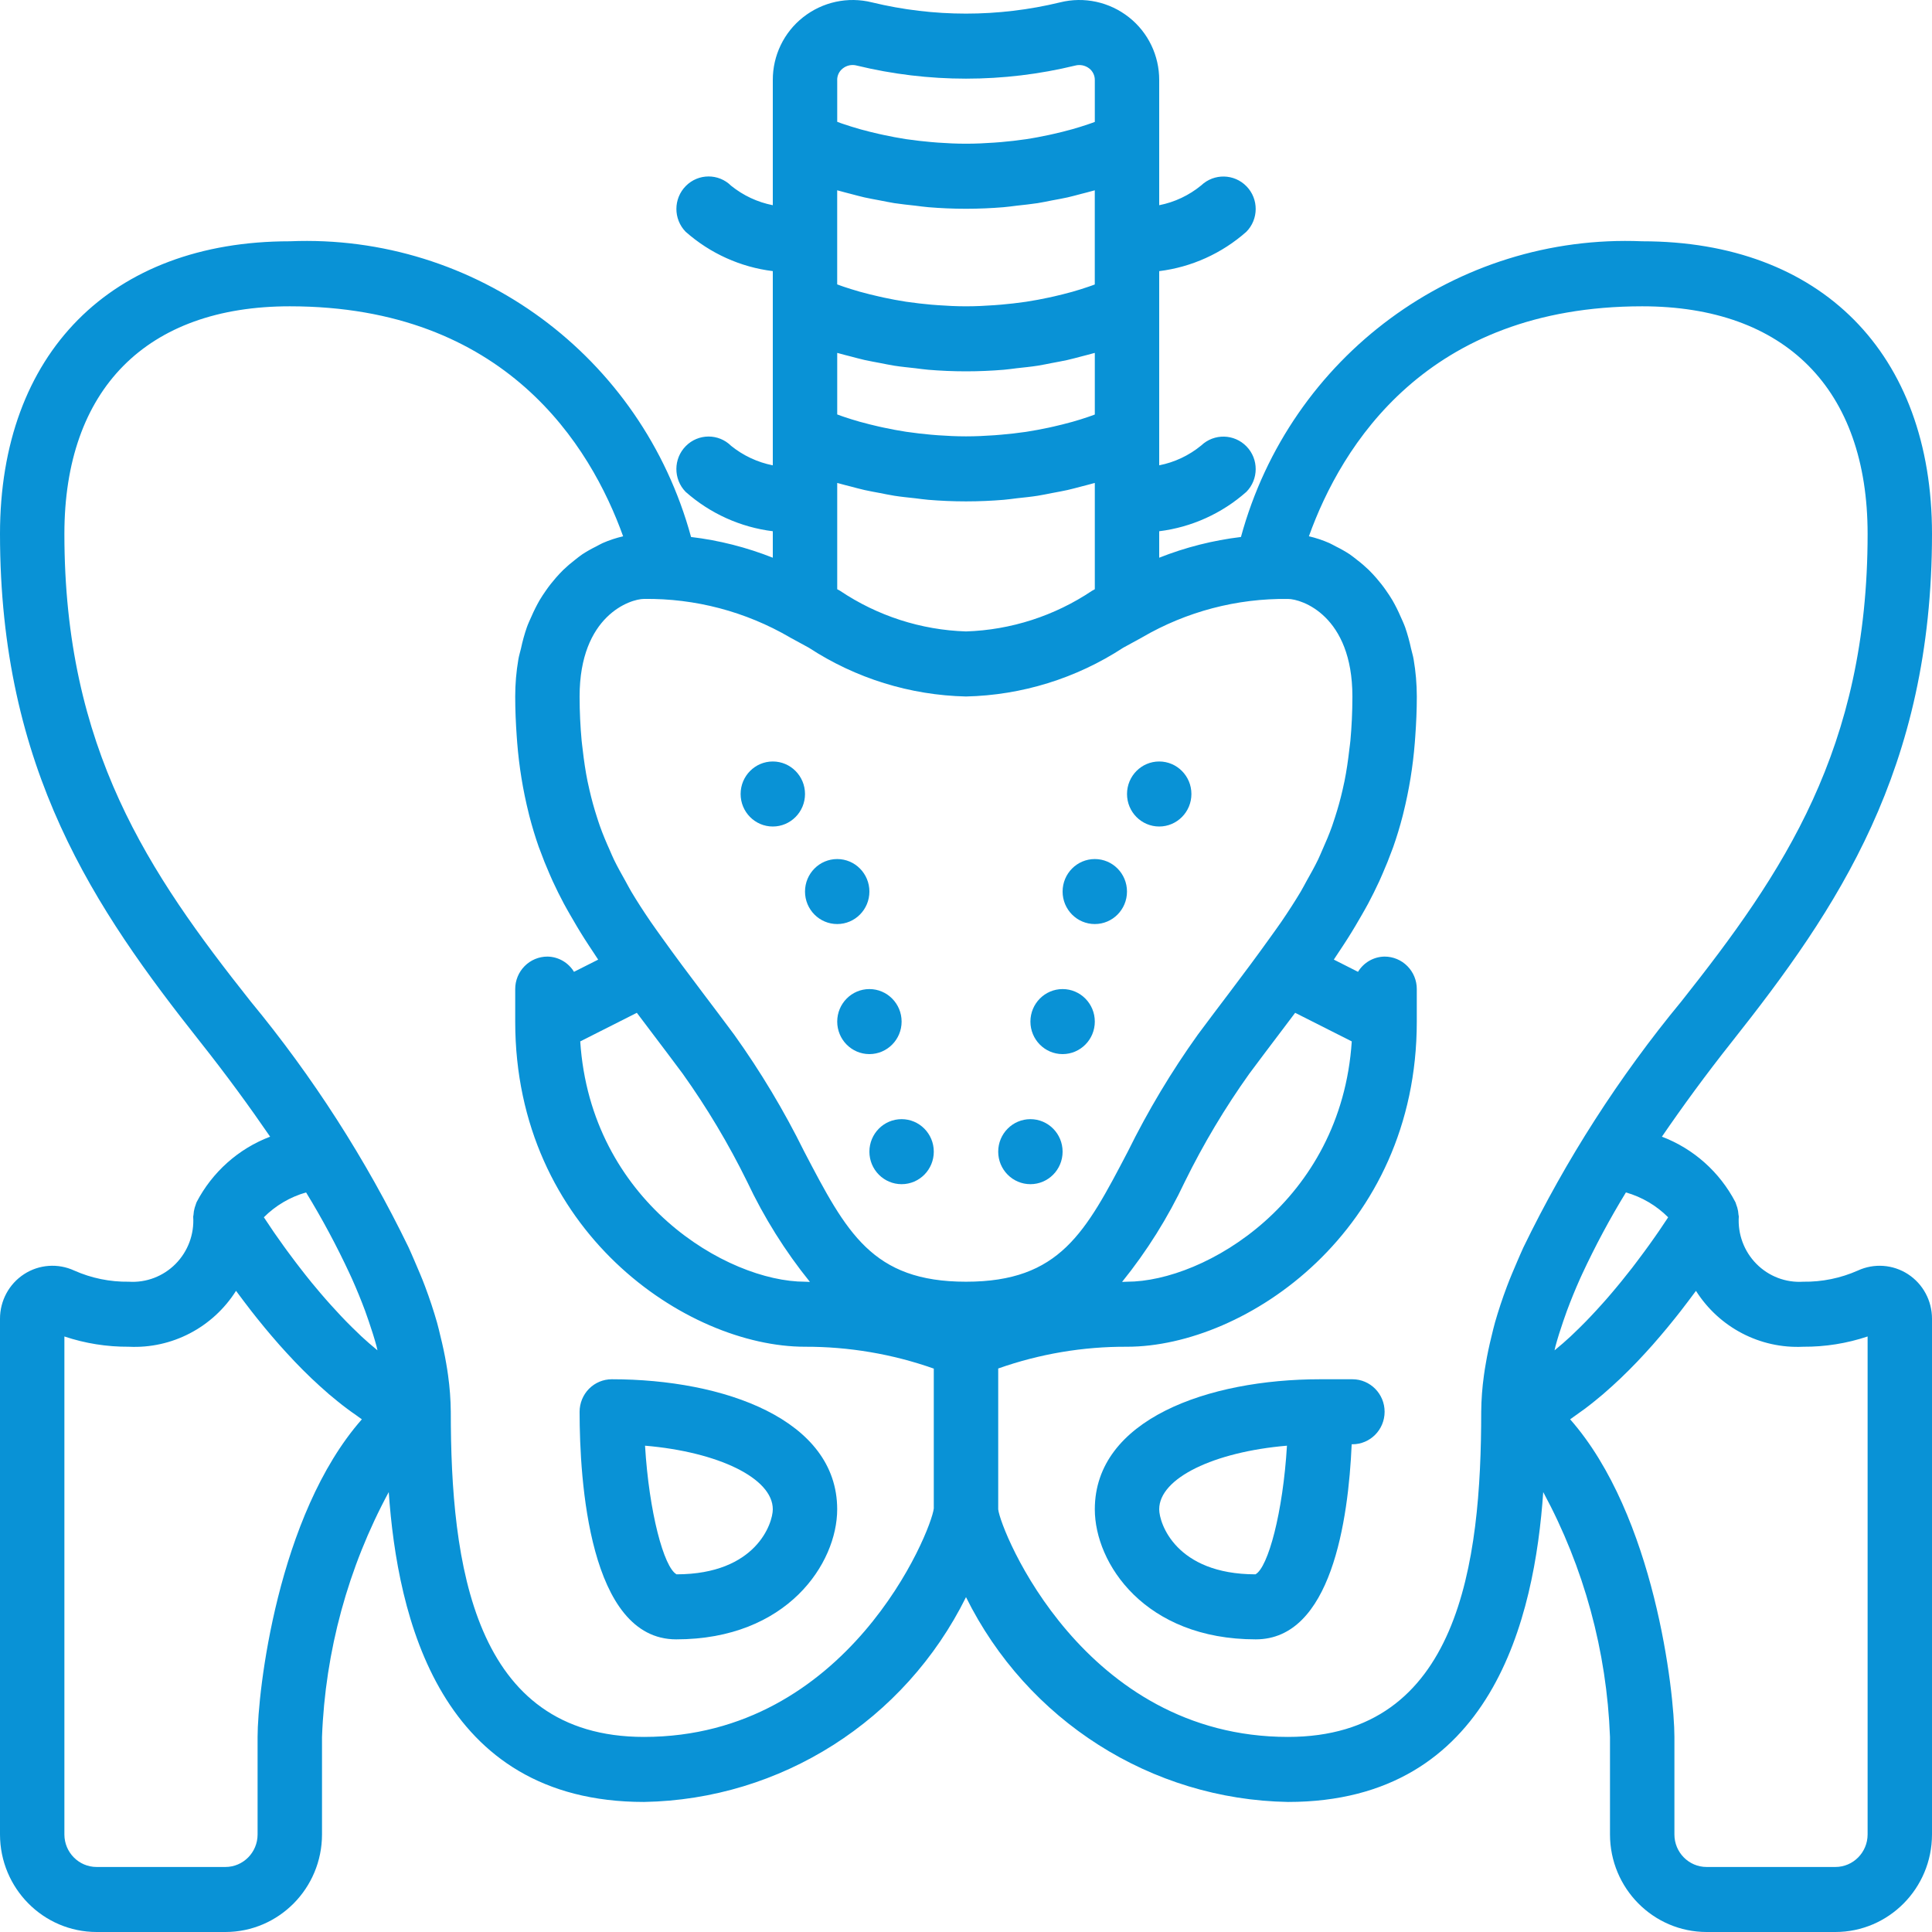<svg width="70" height="70" viewBox="0 0 70 70" fill="none" xmlns="http://www.w3.org/2000/svg">
<path d="M49 49.973H47.834C43.769 49.973 39.667 51.431 39.667 54.685C39.667 56.642 41.476 59.397 45.5 59.397C48.229 59.397 48.854 55.099 48.974 52.329H49C49.645 52.329 50.167 51.802 50.167 51.151C50.167 50.501 49.645 49.973 49 49.973ZM45.487 57.041C42.593 57.036 42 55.182 42 54.685C42 53.553 43.988 52.604 46.629 52.38C46.485 54.795 45.946 56.795 45.487 57.041Z" fill="#0992D6"/>
<path d="M28 29.946C28.644 29.946 29.167 29.419 29.167 28.768C29.167 28.118 28.644 27.59 28 27.59C27.356 27.59 26.834 28.118 26.834 28.768C26.834 29.419 27.356 29.946 28 29.946Z" fill="#0992D6"/>
<path d="M30.334 33.48C30.978 33.48 31.5 32.953 31.5 32.303C31.5 31.652 30.978 31.125 30.334 31.125C29.689 31.125 29.167 31.652 29.167 32.303C29.167 32.953 29.689 33.48 30.334 33.48Z" fill="#0992D6"/>
<path d="M31.5 38.192C32.144 38.192 32.667 37.665 32.667 37.014C32.667 36.364 32.144 35.836 31.5 35.836C30.856 35.836 30.334 36.364 30.334 37.014C30.334 37.665 30.856 38.192 31.5 38.192Z" fill="#0992D6"/>
<path d="M32.667 42.905C33.311 42.905 33.833 42.378 33.833 41.727C33.833 41.077 33.311 40.549 32.667 40.549C32.022 40.549 31.5 41.077 31.5 41.727C31.5 42.378 32.022 42.905 32.667 42.905Z" fill="#0992D6"/>
<path d="M42 29.946C42.644 29.946 43.167 29.419 43.167 28.768C43.167 28.118 42.644 27.59 42 27.59C41.356 27.59 40.834 28.118 40.834 28.768C40.834 29.419 41.356 29.946 42 29.946Z" fill="#0992D6"/>
<path d="M39.667 33.48C40.311 33.48 40.833 32.953 40.833 32.303C40.833 31.652 40.311 31.125 39.667 31.125C39.022 31.125 38.5 31.652 38.5 32.303C38.5 32.953 39.022 33.48 39.667 33.48Z" fill="#0992D6"/>
<path d="M38.5 38.192C39.144 38.192 39.667 37.665 39.667 37.014C39.667 36.364 39.144 35.836 38.5 35.836C37.856 35.836 37.334 36.364 37.334 37.014C37.334 37.665 37.856 38.192 38.5 38.192Z" fill="#0992D6"/>
<path d="M37.334 42.905C37.978 42.905 38.5 42.378 38.5 41.727C38.5 41.077 37.978 40.549 37.334 40.549C36.689 40.549 36.167 41.077 36.167 41.727C36.167 42.378 36.689 42.905 37.334 42.905Z" fill="#0992D6"/>
<path d="M69.13 46.166C68.586 45.813 67.902 45.763 67.314 46.034C66.69 46.311 66.014 46.449 65.333 46.439C64.702 46.48 64.084 46.244 63.637 45.791C63.19 45.339 62.958 44.714 63 44.076C63 44.053 62.99 44.033 62.989 44.01C62.984 43.923 62.969 43.837 62.945 43.753C62.934 43.716 62.922 43.68 62.907 43.644C62.896 43.615 62.891 43.584 62.877 43.556C62.307 42.463 61.359 41.619 60.214 41.184C60.965 40.088 61.794 38.951 62.745 37.751C66.568 32.924 70 27.884 70 19.344C70 12.804 65.977 8.742 59.5 8.742C52.775 8.461 46.747 12.903 44.962 19.456C43.947 19.578 42.951 19.83 42 20.207V19.248C43.171 19.103 44.271 18.606 45.158 17.821C45.606 17.367 45.609 16.634 45.165 16.176C44.718 15.715 43.988 15.699 43.522 16.141C43.081 16.503 42.558 16.75 42 16.859V9.824C43.171 9.679 44.271 9.182 45.158 8.397C45.606 7.943 45.609 7.209 45.165 6.752C44.718 6.291 43.988 6.276 43.522 6.717C43.081 7.079 42.558 7.326 42 7.435V2.902C42.003 2.014 41.599 1.174 40.905 0.627C40.199 0.068 39.278 -0.131 38.408 0.086C36.168 0.629 33.833 0.629 31.593 0.086C30.723 -0.131 29.801 0.068 29.095 0.627C28.401 1.174 27.997 2.014 28 2.902V7.435C27.448 7.327 26.931 7.085 26.491 6.731C26.035 6.278 25.302 6.281 24.849 6.738C24.396 7.195 24.393 7.935 24.842 8.397C25.729 9.181 26.829 9.679 28 9.823V16.86C27.448 16.751 26.931 16.509 26.491 16.155C26.035 15.701 25.301 15.704 24.848 16.162C24.395 16.619 24.392 17.36 24.842 17.821C25.729 18.606 26.829 19.103 28 19.248V20.207C27.049 19.83 26.053 19.577 25.038 19.456C23.253 12.903 17.225 8.461 10.5 8.742C4.023 8.742 4.25575e-06 12.804 4.25575e-06 19.344C4.25575e-06 27.884 3.432 32.924 7.255 37.751C8.206 38.951 9.035 40.088 9.787 41.184C8.641 41.619 7.694 42.463 7.123 43.556C7.109 43.586 7.103 43.617 7.091 43.647C7.077 43.683 7.064 43.72 7.054 43.757C7.029 43.843 7.015 43.931 7.01 44.02C7.009 44.041 7 44.061 7 44.083C7.041 44.72 6.808 45.343 6.361 45.794C5.914 46.245 5.297 46.48 4.667 46.439C3.986 46.449 3.311 46.311 2.688 46.034C2.099 45.763 1.415 45.812 0.871 46.166C0.327 46.52 -0.001 47.129 4.25575e-06 47.782V66.466C0.002 68.417 1.568 69.998 3.5 70H8.167C10.099 69.998 11.665 68.417 11.667 66.466V62.932C11.783 59.826 12.611 56.79 14.085 54.061C14.398 58.575 15.916 65.288 23.333 65.288C28.288 65.202 32.784 62.342 35 57.867C37.216 62.342 41.712 65.202 46.667 65.288C54.084 65.288 55.602 58.575 55.914 54.061C57.389 56.79 58.217 59.826 58.333 62.932V66.466C58.335 68.417 59.901 69.998 61.833 70H66.5C68.432 69.998 69.998 68.417 70 66.466V47.782C70.001 47.129 69.674 46.52 69.13 46.166ZM30.333 2.902C30.33 2.737 30.405 2.581 30.535 2.48C30.678 2.367 30.865 2.328 31.041 2.375C33.643 3.008 36.358 3.008 38.96 2.375C39.136 2.33 39.322 2.369 39.465 2.48C39.595 2.581 39.669 2.737 39.667 2.902V4.417C39.623 4.433 39.587 4.447 39.539 4.464C39.497 4.478 39.455 4.493 39.41 4.508C39.245 4.564 39.063 4.622 38.857 4.68L38.8 4.695C38.61 4.749 38.399 4.801 38.178 4.851C38.118 4.865 38.057 4.879 37.995 4.892C37.739 4.946 37.471 4.999 37.179 5.043L37.141 5.048C36.868 5.089 36.575 5.121 36.272 5.148C36.191 5.155 36.11 5.161 36.027 5.167C35.698 5.19 35.358 5.207 35 5.207C34.646 5.207 34.309 5.19 33.982 5.167C33.899 5.161 33.818 5.154 33.737 5.147C33.444 5.121 33.159 5.089 32.892 5.05L32.83 5.042C32.542 4.997 32.275 4.946 32.021 4.891C31.957 4.878 31.895 4.864 31.834 4.85C31.614 4.8 31.405 4.748 31.216 4.696L31.154 4.679C30.943 4.619 30.755 4.56 30.586 4.503L30.488 4.47C30.429 4.449 30.386 4.433 30.334 4.413V2.902H30.333ZM30.333 6.895C30.355 6.902 30.383 6.908 30.405 6.914C30.535 6.952 30.685 6.988 30.828 7.026C30.99 7.068 31.143 7.111 31.321 7.152C31.497 7.192 31.694 7.225 31.884 7.262C32.057 7.295 32.219 7.33 32.403 7.36C32.644 7.397 32.906 7.423 33.165 7.452C33.323 7.47 33.469 7.494 33.633 7.507C34.068 7.543 34.523 7.564 35 7.564C35.477 7.564 35.932 7.543 36.367 7.507C36.532 7.494 36.678 7.47 36.836 7.452C37.094 7.423 37.357 7.397 37.596 7.36C37.781 7.33 37.943 7.295 38.117 7.261C38.306 7.225 38.503 7.192 38.678 7.152C38.857 7.111 39.011 7.068 39.174 7.025C39.316 6.988 39.465 6.952 39.595 6.914C39.617 6.908 39.645 6.902 39.666 6.895V10.307C39.623 10.323 39.586 10.337 39.538 10.354C39.497 10.369 39.455 10.383 39.41 10.398C39.245 10.454 39.063 10.512 38.856 10.571L38.8 10.586C38.61 10.639 38.399 10.691 38.178 10.742C38.117 10.755 38.057 10.769 37.995 10.782C37.739 10.837 37.47 10.889 37.179 10.933L37.141 10.938C36.867 10.979 36.574 11.011 36.272 11.038C36.191 11.045 36.109 11.052 36.027 11.057C35.697 11.081 35.358 11.098 35 11.098C34.646 11.098 34.309 11.081 33.982 11.057C33.899 11.051 33.817 11.045 33.736 11.038C33.443 11.011 33.159 10.98 32.892 10.94L32.83 10.932C32.542 10.888 32.275 10.836 32.02 10.782C31.957 10.768 31.895 10.754 31.834 10.74C31.614 10.69 31.405 10.639 31.216 10.586L31.154 10.57C30.943 10.51 30.755 10.45 30.585 10.394L30.487 10.36C30.429 10.34 30.386 10.323 30.333 10.304V6.895H30.333ZM30.333 12.786C30.355 12.792 30.383 12.798 30.405 12.805C30.535 12.843 30.685 12.879 30.828 12.916C30.99 12.959 31.143 13.001 31.321 13.042C31.497 13.082 31.694 13.115 31.884 13.152C32.057 13.185 32.219 13.221 32.403 13.25C32.644 13.288 32.906 13.313 33.165 13.342C33.323 13.36 33.469 13.384 33.633 13.397C34.068 13.433 34.523 13.454 35 13.454C35.477 13.454 35.932 13.433 36.367 13.397C36.532 13.384 36.678 13.36 36.836 13.342C37.094 13.313 37.357 13.288 37.597 13.25C37.782 13.221 37.943 13.185 38.117 13.152C38.307 13.115 38.503 13.082 38.679 13.042C38.857 13.001 39.011 12.959 39.174 12.916C39.316 12.878 39.465 12.843 39.595 12.805C39.617 12.798 39.645 12.792 39.667 12.786V15.019C39.623 15.035 39.587 15.05 39.539 15.066C39.497 15.081 39.455 15.096 39.41 15.111C39.245 15.167 39.063 15.225 38.857 15.283L38.8 15.298C38.61 15.351 38.399 15.404 38.178 15.454C38.118 15.468 38.057 15.481 37.995 15.495C37.739 15.549 37.471 15.601 37.179 15.646L37.141 15.651C36.868 15.691 36.575 15.724 36.272 15.75C36.191 15.758 36.11 15.764 36.027 15.77C35.698 15.793 35.358 15.81 35 15.81C34.646 15.81 34.309 15.793 33.982 15.77C33.899 15.764 33.818 15.757 33.737 15.75C33.444 15.724 33.159 15.692 32.892 15.652L32.83 15.644C32.542 15.6 32.275 15.548 32.021 15.494C31.957 15.481 31.895 15.467 31.834 15.453C31.614 15.402 31.405 15.351 31.216 15.298L31.154 15.282C30.943 15.222 30.755 15.163 30.586 15.106L30.488 15.072C30.429 15.052 30.386 15.035 30.334 15.016V12.786H30.333ZM39.667 17.498V21.349L39.568 21.404C38.211 22.315 36.629 22.826 35 22.878C33.371 22.826 31.79 22.315 30.433 21.403L30.334 21.349V17.498C30.355 17.504 30.383 17.51 30.405 17.517C30.535 17.555 30.685 17.591 30.828 17.628C30.99 17.671 31.143 17.713 31.322 17.754C31.497 17.794 31.694 17.828 31.884 17.864C32.057 17.897 32.219 17.933 32.404 17.962C32.644 18 32.907 18.026 33.165 18.054C33.323 18.072 33.469 18.096 33.634 18.109C34.068 18.145 34.524 18.166 35 18.166C35.477 18.166 35.932 18.145 36.367 18.109C36.532 18.096 36.678 18.072 36.837 18.054C37.094 18.026 37.357 18 37.597 17.962C37.782 17.933 37.944 17.897 38.117 17.864C38.307 17.827 38.503 17.794 38.679 17.754C38.858 17.713 39.011 17.671 39.174 17.628C39.316 17.59 39.466 17.555 39.595 17.517C39.617 17.51 39.645 17.504 39.667 17.498ZM9.333 62.932V66.466C9.333 67.116 8.811 67.644 8.167 67.644H3.5C2.856 67.644 2.334 67.116 2.333 66.466V48.423C3.086 48.675 3.874 48.8 4.667 48.795C6.228 48.871 7.71 48.099 8.552 46.769C8.589 46.821 8.632 46.876 8.671 46.929C8.725 47.001 8.78 47.074 8.836 47.149C8.924 47.265 9.013 47.382 9.106 47.502C9.174 47.589 9.244 47.676 9.314 47.765C9.405 47.879 9.497 47.992 9.592 48.107C9.67 48.201 9.749 48.295 9.83 48.39C9.925 48.502 10.021 48.613 10.121 48.726C10.207 48.823 10.295 48.92 10.384 49.017C10.484 49.127 10.585 49.235 10.688 49.343C10.781 49.441 10.875 49.536 10.97 49.632C11.076 49.737 11.182 49.842 11.29 49.945C11.388 50.039 11.488 50.13 11.588 50.221C11.698 50.322 11.809 50.42 11.922 50.517C12.024 50.604 12.127 50.688 12.23 50.771C12.346 50.865 12.462 50.956 12.58 51.044C12.684 51.122 12.789 51.196 12.895 51.269C12.968 51.32 13.038 51.376 13.111 51.424C10.046 54.903 9.333 61.315 9.333 62.932ZM13.649 48.902C13.464 48.751 13.281 48.591 13.099 48.423C13.049 48.376 12.999 48.326 12.949 48.278C12.814 48.15 12.681 48.019 12.549 47.884C12.48 47.814 12.412 47.742 12.344 47.67C12.228 47.547 12.113 47.422 11.999 47.295C11.938 47.227 11.875 47.158 11.814 47.088C11.668 46.921 11.525 46.753 11.385 46.583C11.359 46.552 11.331 46.52 11.305 46.488C11.15 46.298 11.001 46.11 10.857 45.922C10.808 45.86 10.762 45.798 10.714 45.736C10.609 45.597 10.506 45.459 10.407 45.325C10.365 45.267 10.323 45.21 10.283 45.154C10.171 44.999 10.064 44.847 9.963 44.702L9.907 44.621C9.785 44.444 9.672 44.275 9.569 44.117L9.56 44.104C9.986 43.678 10.513 43.368 11.09 43.204C11.672 44.156 12.2 45.141 12.671 46.154C12.7 46.217 12.73 46.281 12.758 46.344C12.933 46.735 13.086 47.114 13.225 47.484C13.274 47.618 13.319 47.75 13.364 47.881C13.469 48.187 13.564 48.487 13.643 48.778C13.656 48.828 13.664 48.875 13.676 48.924L13.649 48.902ZM33.833 54.655C33.741 55.479 30.732 62.932 23.333 62.932C17.129 62.932 16.333 56.637 16.333 51.151C16.329 50.711 16.296 50.271 16.235 49.834C16.217 49.693 16.192 49.549 16.168 49.406C16.113 49.081 16.042 48.748 15.957 48.409C15.917 48.245 15.882 48.083 15.834 47.916C15.712 47.49 15.568 47.054 15.4 46.607C15.288 46.306 15.151 45.993 15.018 45.682C14.948 45.52 14.879 45.358 14.803 45.193C13.255 42.001 11.332 39.008 9.078 36.279C5.388 31.621 2.333 27.132 2.333 19.344C2.333 14.104 5.31 11.098 10.5 11.098C18.316 11.098 21.4 16.157 22.577 19.431C22.322 19.49 22.074 19.572 21.834 19.677C21.754 19.712 21.677 19.761 21.596 19.801C21.425 19.885 21.259 19.979 21.099 20.083C21.006 20.145 20.918 20.219 20.828 20.289C20.679 20.403 20.537 20.525 20.402 20.655C20.312 20.743 20.227 20.838 20.14 20.935C20.011 21.083 19.889 21.238 19.777 21.4C19.698 21.512 19.623 21.626 19.55 21.748C19.442 21.937 19.344 22.132 19.257 22.333C19.198 22.465 19.137 22.591 19.087 22.733C19.001 22.983 18.931 23.237 18.876 23.496C18.845 23.63 18.804 23.752 18.781 23.893C18.705 24.336 18.667 24.785 18.667 25.235C18.667 25.736 18.689 26.207 18.721 26.665C18.727 26.747 18.732 26.829 18.739 26.91C18.807 27.771 18.946 28.625 19.155 29.463C19.164 29.497 19.172 29.533 19.18 29.566C19.281 29.952 19.393 30.325 19.52 30.686C19.534 30.724 19.55 30.762 19.564 30.8C19.67 31.093 19.785 31.379 19.908 31.659C19.947 31.748 19.985 31.838 20.025 31.925C20.153 32.201 20.287 32.474 20.43 32.741C20.505 32.881 20.584 33.017 20.662 33.154C20.74 33.291 20.82 33.428 20.901 33.564C20.992 33.715 21.083 33.866 21.178 34.014C21.28 34.175 21.387 34.335 21.493 34.495C21.554 34.585 21.611 34.678 21.673 34.769L20.797 35.211C20.591 34.872 20.227 34.664 19.833 34.659C19.524 34.659 19.227 34.783 19.008 35.004C18.789 35.225 18.666 35.525 18.667 35.837V37.015C18.667 44.6 24.875 48.795 29.167 48.795C30.755 48.791 32.333 49.058 33.833 49.587L33.833 54.655ZM23.074 36.696C23.256 36.939 23.442 37.185 23.632 37.435C23.984 37.901 24.352 38.386 24.733 38.899C25.617 40.138 26.398 41.447 27.07 42.814C27.682 44.112 28.445 45.332 29.345 46.446C29.284 46.446 29.229 46.439 29.167 46.439C26.349 46.439 21.403 43.53 21.023 37.732L23.074 36.696ZM29.134 41.715C28.405 40.239 27.557 38.824 26.6 37.487C26.214 36.967 25.842 36.474 25.486 36.004C24.938 35.28 24.446 34.62 23.987 33.978C23.848 33.782 23.7 33.58 23.57 33.39C23.321 33.025 23.088 32.666 22.873 32.306C22.797 32.179 22.735 32.053 22.663 31.926C22.518 31.668 22.373 31.41 22.245 31.147C22.19 31.035 22.145 30.92 22.094 30.806C21.964 30.518 21.841 30.227 21.734 29.925C21.697 29.823 21.665 29.718 21.631 29.614C21.526 29.291 21.434 28.958 21.355 28.611C21.331 28.509 21.307 28.405 21.286 28.3C21.213 27.938 21.157 27.556 21.112 27.16C21.101 27.053 21.084 26.951 21.074 26.84C21.028 26.335 21 25.806 21 25.235C21 22.3 22.84 21.7 23.334 21.7C25.186 21.677 27.011 22.157 28.617 23.091L28.621 23.095L29.306 23.468C31.005 24.579 32.977 25.19 35 25.235C37.024 25.19 38.995 24.579 40.695 23.469L41.379 23.095L41.384 23.091C42.989 22.157 44.814 21.677 46.667 21.701C47.16 21.701 49 22.3 49 25.235C49 25.806 48.973 26.335 48.927 26.84C48.917 26.951 48.9 27.053 48.888 27.16C48.843 27.556 48.787 27.938 48.714 28.301C48.693 28.405 48.669 28.509 48.646 28.611C48.567 28.958 48.474 29.291 48.369 29.614C48.335 29.718 48.303 29.823 48.266 29.926C48.159 30.227 48.036 30.518 47.906 30.806C47.855 30.92 47.81 31.035 47.755 31.147C47.627 31.41 47.483 31.668 47.337 31.926C47.265 32.053 47.204 32.179 47.127 32.307C46.912 32.666 46.679 33.026 46.431 33.39C46.301 33.58 46.153 33.782 46.013 33.978C45.554 34.62 45.063 35.28 44.515 36.004C44.158 36.474 43.787 36.967 43.4 37.487C42.443 38.824 41.596 40.239 40.867 41.716C39.328 44.661 38.399 46.439 35 46.439C31.601 46.439 30.673 44.661 29.134 41.715ZM48.977 37.732C48.597 43.53 43.651 46.439 40.833 46.439C40.771 46.439 40.717 46.446 40.655 46.446C41.555 45.332 42.318 44.112 42.93 42.814C43.602 41.447 44.383 40.138 45.267 38.899C45.648 38.386 46.016 37.901 46.368 37.435C46.558 37.184 46.744 36.938 46.926 36.696L48.977 37.732ZM55.193 45.201C55.12 45.359 55.055 45.514 54.987 45.669C54.852 45.986 54.713 46.304 54.599 46.611C54.431 47.056 54.289 47.49 54.167 47.913C54.118 48.083 54.083 48.247 54.041 48.414C53.957 48.751 53.887 49.081 53.833 49.404C53.808 49.548 53.783 49.693 53.765 49.835C53.704 50.271 53.671 50.711 53.667 51.151C53.667 56.637 52.871 62.932 46.667 62.932C39.258 62.932 36.25 55.456 36.167 54.686V49.583C37.666 49.054 39.245 48.787 40.833 48.795C45.125 48.795 51.333 44.6 51.333 37.015V35.837C51.334 35.524 51.211 35.225 50.992 35.004C50.773 34.783 50.476 34.659 50.167 34.659C49.773 34.664 49.409 34.872 49.203 35.211L48.327 34.768C48.386 34.682 48.441 34.593 48.499 34.507C48.608 34.343 48.718 34.179 48.822 34.014C48.917 33.866 49.008 33.715 49.099 33.564C49.181 33.428 49.26 33.291 49.338 33.154C49.416 33.017 49.495 32.881 49.57 32.741C49.713 32.473 49.847 32.201 49.975 31.925C50.015 31.838 50.053 31.748 50.092 31.659C50.215 31.379 50.33 31.093 50.437 30.8C50.451 30.761 50.466 30.724 50.48 30.686C50.607 30.325 50.72 29.952 50.82 29.566C50.829 29.532 50.837 29.498 50.845 29.464C51.054 28.626 51.193 27.772 51.261 26.91C51.268 26.829 51.274 26.747 51.279 26.665C51.312 26.207 51.334 25.736 51.334 25.235C51.333 24.785 51.295 24.336 51.219 23.893C51.196 23.753 51.155 23.63 51.125 23.497C51.069 23.238 50.999 22.983 50.913 22.732C50.862 22.591 50.802 22.465 50.743 22.333C50.657 22.133 50.559 21.937 50.45 21.748C50.377 21.626 50.302 21.512 50.223 21.4C50.111 21.238 49.989 21.083 49.86 20.935C49.774 20.838 49.688 20.743 49.598 20.655C49.463 20.525 49.321 20.402 49.172 20.289C49.082 20.219 48.994 20.145 48.902 20.083C48.742 19.979 48.575 19.884 48.403 19.8C48.324 19.761 48.246 19.712 48.166 19.677C47.927 19.572 47.678 19.489 47.424 19.43C48.6 16.156 51.685 11.098 59.5 11.098C64.69 11.098 67.667 14.104 67.667 19.344C67.667 27.131 64.612 31.62 60.922 36.279C58.666 39.011 56.742 42.006 55.193 45.201ZM56.324 48.925C56.336 48.877 56.343 48.831 56.356 48.782C56.436 48.487 56.532 48.183 56.639 47.872C56.682 47.746 56.725 47.62 56.773 47.492C56.913 47.116 57.068 46.732 57.246 46.335C57.271 46.279 57.298 46.222 57.323 46.166C57.796 45.149 58.325 44.16 58.91 43.204C59.487 43.368 60.014 43.678 60.44 44.104L60.407 44.156C60.317 44.293 60.22 44.438 60.116 44.59C60.069 44.66 60.016 44.734 59.966 44.806C59.894 44.908 59.822 45.011 59.745 45.118C59.687 45.199 59.627 45.281 59.566 45.363C59.486 45.473 59.402 45.585 59.316 45.698C59.256 45.777 59.197 45.856 59.135 45.937C59.005 46.104 58.871 46.273 58.733 46.442C58.687 46.5 58.639 46.557 58.591 46.614C58.46 46.773 58.326 46.93 58.189 47.087C58.128 47.157 58.065 47.226 58.002 47.296C57.888 47.424 57.771 47.55 57.653 47.675C57.588 47.744 57.523 47.812 57.458 47.879C57.316 48.024 57.173 48.165 57.029 48.302C56.988 48.34 56.948 48.381 56.907 48.419C56.722 48.59 56.536 48.753 56.348 48.906L56.324 48.925ZM67.667 66.466C67.666 67.116 67.144 67.644 66.5 67.644H61.833C61.189 67.644 60.667 67.116 60.667 66.466V62.932C60.667 61.316 59.953 54.903 56.889 51.424C56.962 51.376 57.032 51.32 57.105 51.27C57.211 51.196 57.316 51.122 57.42 51.044C57.538 50.956 57.654 50.865 57.77 50.771C57.873 50.688 57.976 50.604 58.078 50.517C58.191 50.42 58.302 50.322 58.412 50.221C58.513 50.13 58.612 50.039 58.71 49.945C58.819 49.842 58.924 49.737 59.03 49.632C59.125 49.536 59.219 49.441 59.312 49.344C59.415 49.235 59.516 49.127 59.617 49.017C59.706 48.92 59.793 48.824 59.88 48.726C59.979 48.614 60.075 48.502 60.17 48.39C60.251 48.295 60.33 48.202 60.408 48.107C60.503 47.992 60.595 47.879 60.686 47.765C60.757 47.676 60.826 47.589 60.894 47.502C60.987 47.382 61.077 47.265 61.164 47.149C61.221 47.074 61.275 47.002 61.329 46.929C61.368 46.876 61.411 46.821 61.448 46.77C62.29 48.099 63.773 48.871 65.333 48.795C66.126 48.8 66.914 48.675 67.667 48.423L67.667 66.466Z" fill="#0992D6"/>
<path d="M21.341 50.318C21.123 50.539 21 50.839 21 51.151C21 53.63 21.341 59.397 24.5 59.397C28.524 59.397 30.333 56.642 30.333 54.685C30.333 51.431 26.232 49.973 22.167 49.973C21.857 49.973 21.56 50.097 21.341 50.318ZM28 54.685C28 55.182 27.408 57.036 24.514 57.041C24.055 56.795 23.516 54.795 23.371 52.38C26.012 52.604 28 53.553 28 54.685Z" fill="#0992D6"/>
</svg>
